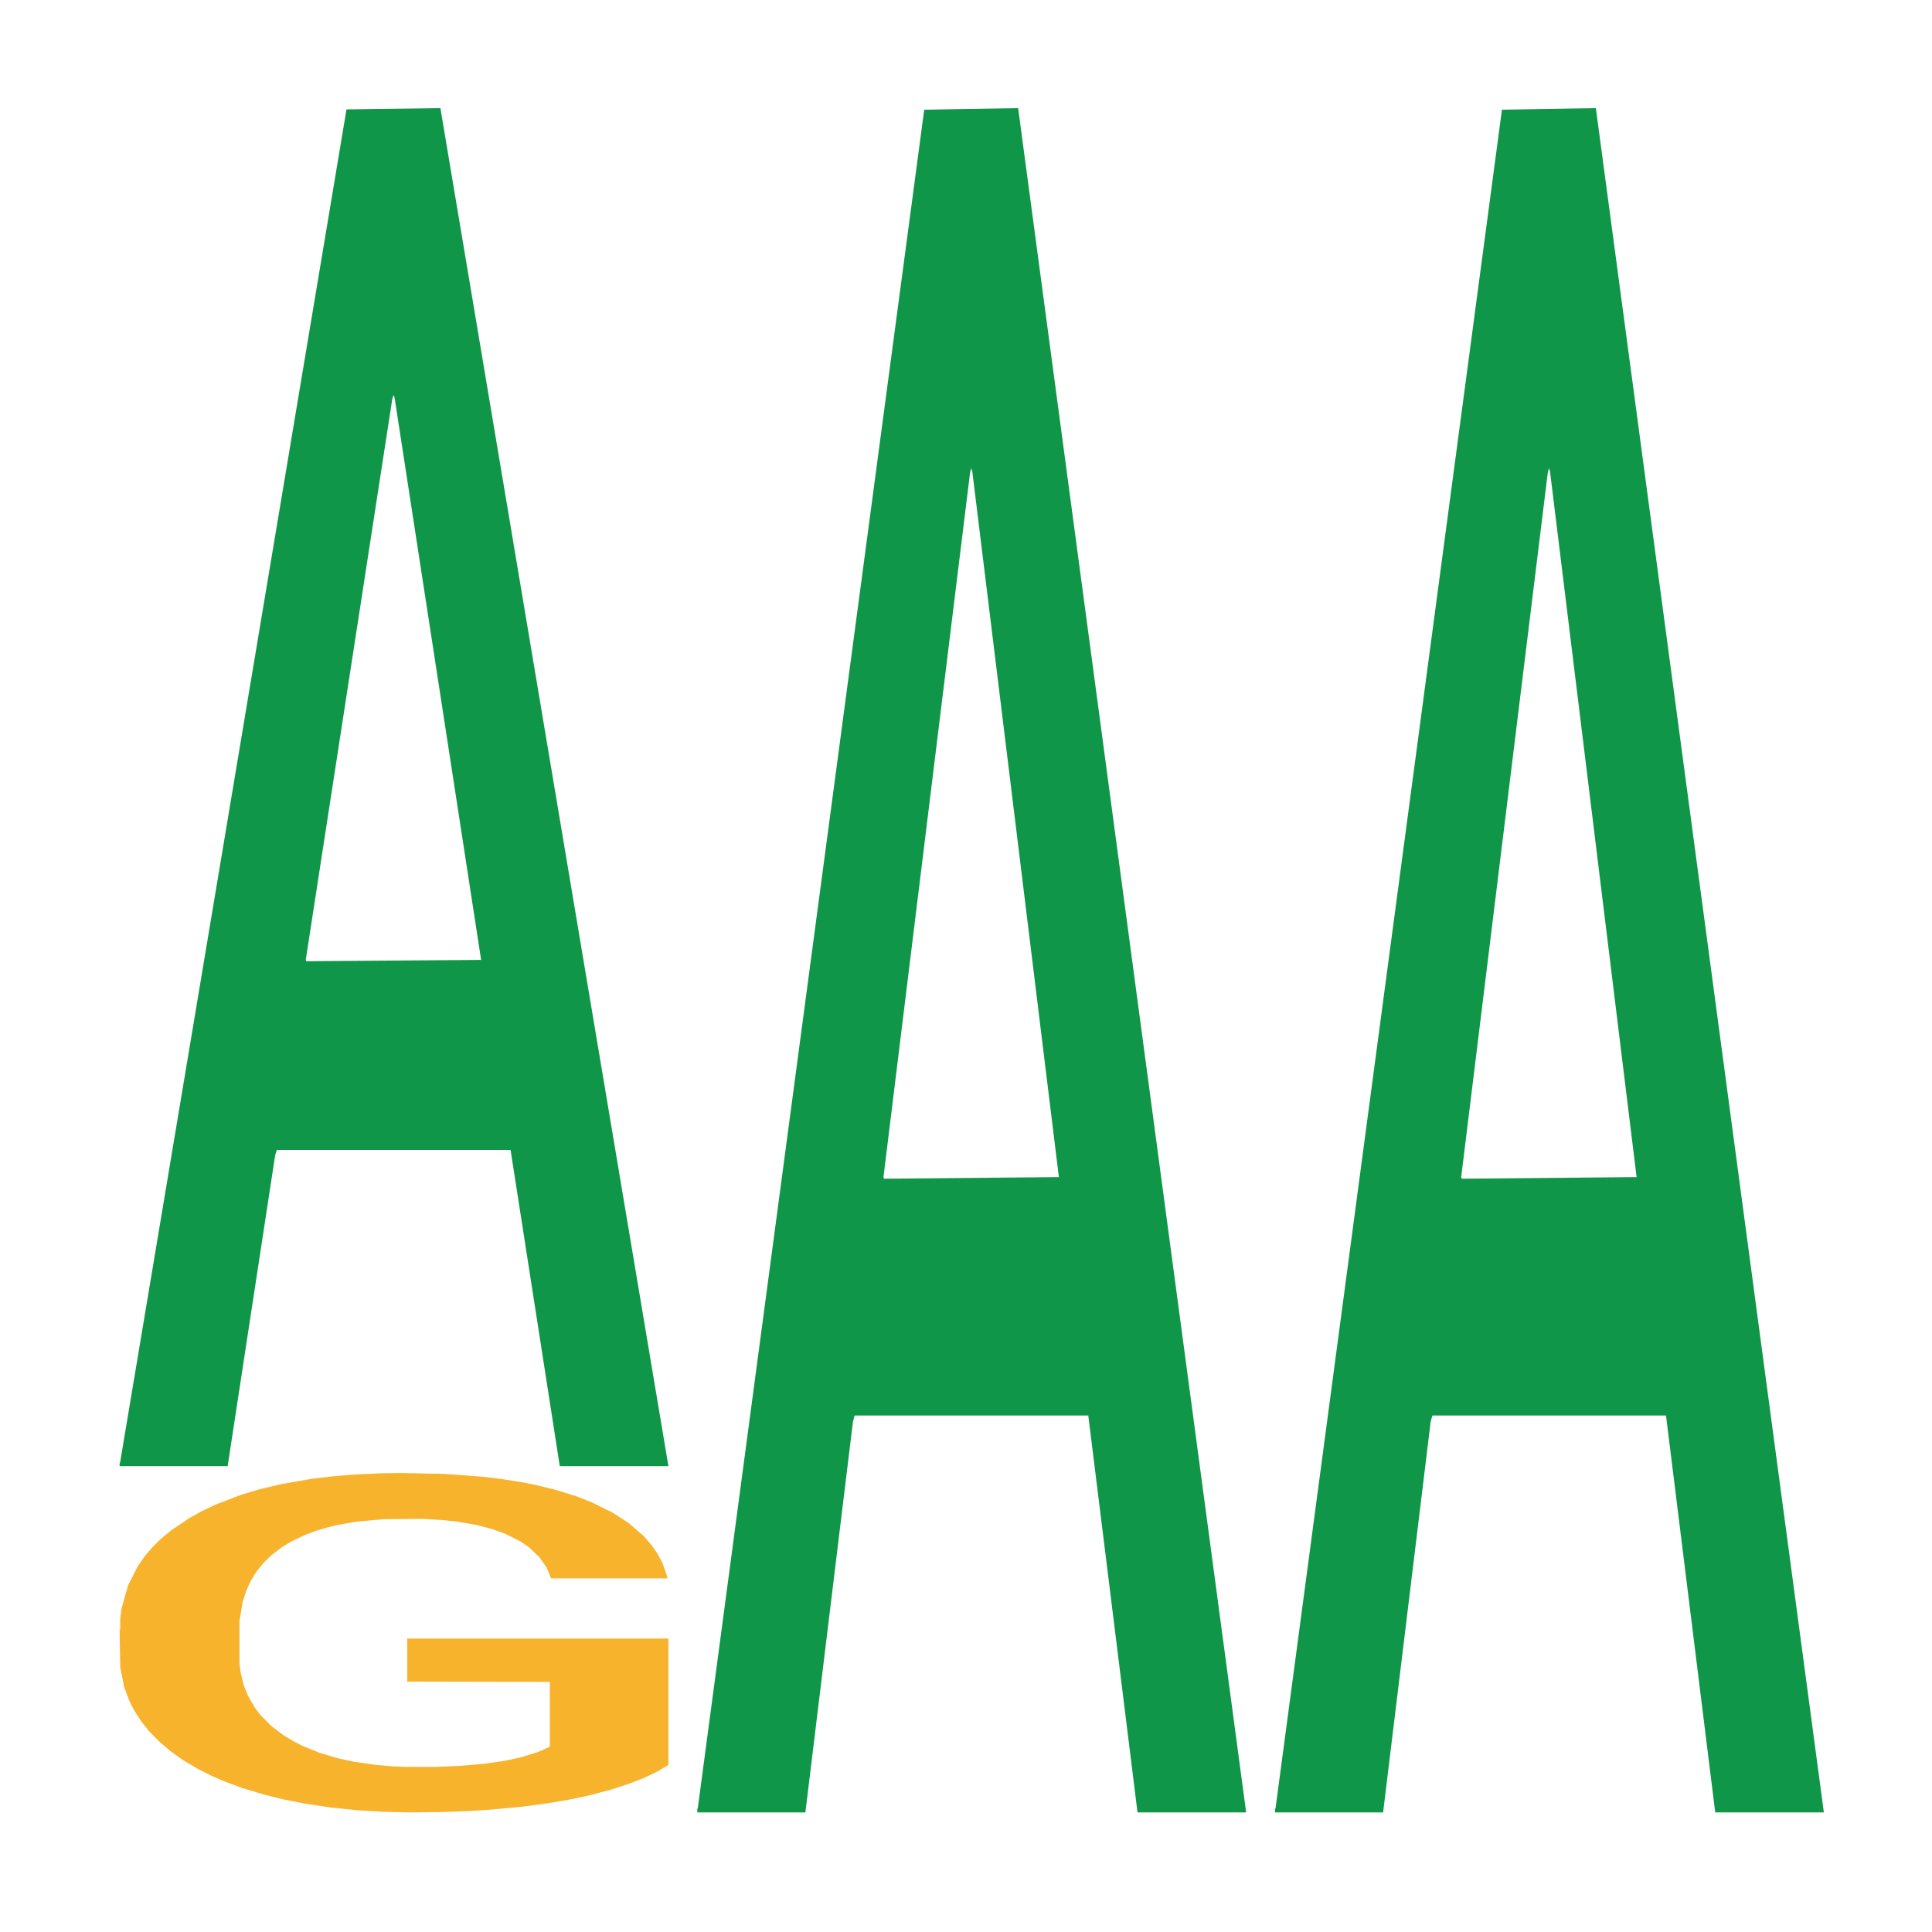 <?xml version='1.0' encoding='UTF-8' ?>
<svg xmlns='http://www.w3.org/2000/svg' xmlns:xlink='http://www.w3.org/1999/xlink' class='svglite' width='504.00pt' height='504.00pt' viewBox='0 0 504.00 504.00'>
<defs>
  <style type='text/css'><![CDATA[
    .svglite line, .svglite polyline, .svglite polygon, .svglite path, .svglite rect, .svglite circle {
      fill: none;
      stroke: #000000;
      stroke-linecap: round;
      stroke-linejoin: round;
      stroke-miterlimit: 10.00;
    }
    .svglite text {
      white-space: pre;
    }
  ]]></style>
</defs>
<rect width='100%' height='100%' style='stroke: none; fill: none;'/>
<defs>
  <clipPath id='cpMC4wMHw1MDQuMDB8MC4wMHw1MDQuMDA='>
    <rect x='0.00' y='0.00' width='504.00' height='504.00' />
  </clipPath>
</defs>
<g clip-path='url(#cpMC4wMHw1MDQuMDB8MC4wMHw1MDQuMDA=)'>
</g>
<defs>
  <clipPath id='cpOC45N3w0OTguMDJ8NS45OHw0OTUuMDM='>
    <rect x='8.97' y='5.98' width='489.06' height='489.06' />
  </clipPath>
</defs>
<g clip-path='url(#cpOC45N3w0OTguMDJ8NS45OHw0OTUuMDM=)'>
<polygon points='31.20,381.81 31.34,381.47 90.39,28.54 114.89,28.21 174.37,382.47 146.03,382.47 133.19,299.98 72.23,299.98 71.79,301.31 59.39,382.47 31.20,382.47 31.20,381.81 79.91,250.75 125.51,250.41 102.93,103.72 102.64,103.05 102.34,104.05 79.76,250.41 79.91,250.75 31.20,381.81 ' style='stroke-width: 1.07; stroke: none; fill: #109648;' />
<polygon points='31.20,425.18 31.37,425.09 31.37,422.18 31.70,419.68 33.39,413.61 35.93,408.60 37.79,405.93 39.65,403.75 41.85,401.56 44.55,399.30 49.45,395.98 52.49,394.29 56.21,392.51 62.98,389.92 67.88,388.46 72.95,387.25 81.23,385.79 86.64,385.15 92.39,384.66 99.32,384.34 104.56,384.26 116.05,384.50 125.86,385.23 130.59,385.79 136.68,386.76 139.89,387.41 145.13,388.71 150.54,390.40 154.26,391.86 159.83,394.61 164.06,397.36 167.95,400.75 169.98,403.10 171.50,405.28 172.85,407.79 174.20,411.75 143.78,411.75 142.59,408.92 140.73,406.25 138.03,403.67 135.66,402.05 131.60,400.03 127.89,398.73 124.00,397.76 119.26,396.95 115.55,396.55 110.31,396.23 99.99,396.31 93.06,396.95 88.33,397.76 85.29,398.49 82.58,399.30 79.54,400.43 75.99,402.13 73.46,403.67 70.92,405.61 68.89,407.55 67.03,409.81 65.51,412.24 64.33,414.74 63.31,417.82 62.47,422.91 62.47,433.99 62.81,436.50 63.65,439.81 64.67,442.32 66.36,445.31 67.88,447.33 70.75,450.24 73.96,452.67 76.50,454.21 79.03,455.50 83.43,457.28 88.33,458.73 92.56,459.62 98.30,460.43 102.19,460.76 105.57,460.92 113.86,460.92 119.77,460.67 126.36,460.11 131.44,459.38 135.66,458.49 140.39,457.04 143.44,455.66 143.44,438.76 106.25,438.68 106.25,427.44 174.37,427.44 174.37,460.43 171.50,462.13 168.29,463.67 164.91,465.04 159.83,466.74 153.75,468.36 148.34,469.49 142.59,470.46 135.83,471.35 127.04,472.16 121.63,472.48 114.87,472.72 106.93,472.80 99.99,472.64 93.23,472.24 86.13,471.51 79.20,470.46 73.96,469.41 68.72,468.11 63.14,466.42 58.75,464.80 55.37,463.34 51.65,461.48 47.59,459.06 44.55,456.87 41.85,454.61 38.97,451.70 36.94,449.19 34.92,446.04 33.73,443.69 32.38,440.05 31.37,434.96 31.20,425.18 ' style='stroke-width: 1.07; stroke: none; fill: #F7B32B;' />
<polygon points='181.91,471.97 182.05,471.55 241.10,28.62 265.60,28.21 325.08,472.80 296.74,472.80 283.90,369.27 222.94,369.27 222.50,370.94 210.10,472.80 181.91,472.80 181.91,471.97 230.62,307.49 276.23,307.07 253.64,122.97 253.35,122.14 253.05,123.39 230.47,307.07 230.62,307.49 181.91,471.97 ' style='stroke-width: 1.07; stroke: none; fill: #109648;' />
<polygon points='332.62,471.97 332.77,471.55 391.81,28.62 416.31,28.21 475.79,472.80 447.45,472.80 434.61,369.27 373.65,369.27 373.21,370.94 360.81,472.80 332.62,472.80 332.62,471.97 381.33,307.49 426.94,307.07 404.35,122.97 404.06,122.14 403.76,123.39 381.18,307.07 381.33,307.49 332.62,471.97 ' style='stroke-width: 1.07; stroke: none; fill: #109648;' />
</g>
<g clip-path='url(#cpMC4wMHw1MDQuMDB8MC4wMHw1MDQuMDA=)'>
</g>
</svg>
